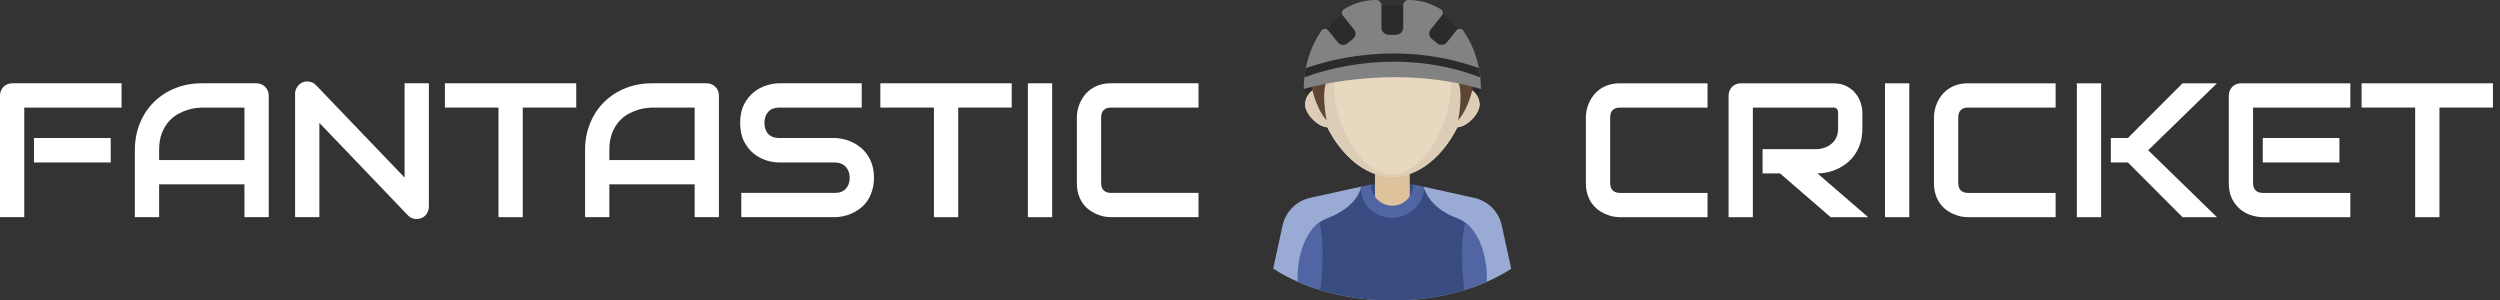 <svg width="208" height="25" viewBox="0 0 208 25" fill="none" xmlns="http://www.w3.org/2000/svg">
<rect x="0" y="0" width="208" height="25" fill="#333333" stroke="none"/>
<path d="M9.212 13.517H2.827V11.482H9.212V13.517ZM10.113 8.95H2.019V18.068H0V7.948C0 7.808 0.026 7.676 0.078 7.551C0.129 7.427 0.199 7.318 0.287 7.225C0.381 7.132 0.489 7.06 0.614 7.008C0.738 6.956 0.873 6.93 1.017 6.93H10.113V8.95Z" fill="white"/>
<path d="M22.358 18.068H20.338V15.334H13.239V18.068H11.22V12.499C11.22 11.686 11.36 10.938 11.639 10.255C11.919 9.571 12.307 8.983 12.804 8.491C13.301 7.999 13.889 7.616 14.567 7.342C15.246 7.067 15.986 6.93 16.789 6.93H21.34C21.48 6.93 21.612 6.956 21.736 7.008C21.861 7.06 21.97 7.132 22.063 7.225C22.156 7.318 22.228 7.427 22.28 7.551C22.332 7.676 22.358 7.808 22.358 7.948V18.068ZM13.239 13.315H20.338V8.95H16.789C16.727 8.95 16.595 8.96 16.393 8.981C16.196 8.996 15.966 9.04 15.701 9.113C15.443 9.185 15.168 9.297 14.878 9.447C14.588 9.597 14.321 9.804 14.078 10.068C13.835 10.332 13.633 10.664 13.472 11.062C13.317 11.456 13.239 11.935 13.239 12.499V13.315Z" fill="white"/>
<path d="M35.682 17.206C35.682 17.351 35.654 17.486 35.597 17.61C35.545 17.734 35.473 17.843 35.38 17.936C35.291 18.024 35.185 18.094 35.061 18.146C34.937 18.198 34.805 18.224 34.665 18.224C34.541 18.224 34.414 18.2 34.284 18.154C34.16 18.107 34.049 18.032 33.95 17.928L26.572 10.223V18.068H24.552V7.792C24.552 7.585 24.609 7.399 24.723 7.233C24.842 7.062 24.992 6.935 25.174 6.852C25.365 6.775 25.562 6.757 25.764 6.798C25.966 6.834 26.139 6.928 26.284 7.078L33.663 14.775V6.93H35.682V17.206Z" fill="white"/>
<path d="M47.943 8.95H43.492V18.068H41.473V8.95H37.015V6.93H47.943V8.95Z" fill="white"/>
<path d="M59.815 18.068H57.796V15.334H50.697V18.068H48.677V12.499C48.677 11.686 48.817 10.938 49.097 10.255C49.376 9.571 49.765 8.983 50.262 8.491C50.759 7.999 51.346 7.616 52.025 7.342C52.703 7.067 53.444 6.93 54.246 6.93H58.798C58.938 6.93 59.07 6.956 59.194 7.008C59.318 7.06 59.427 7.132 59.52 7.225C59.613 7.318 59.686 7.427 59.738 7.551C59.789 7.676 59.815 7.808 59.815 7.948V18.068ZM50.697 13.315H57.796V8.95H54.246C54.184 8.95 54.052 8.96 53.85 8.981C53.653 8.996 53.423 9.04 53.159 9.113C52.9 9.185 52.626 9.297 52.336 9.447C52.045 9.597 51.779 9.804 51.535 10.068C51.292 10.332 51.09 10.664 50.93 11.062C50.774 11.456 50.697 11.935 50.697 12.499V13.315Z" fill="white"/>
<path d="M72.713 14.79C72.713 15.189 72.661 15.549 72.557 15.87C72.459 16.186 72.327 16.466 72.161 16.709C71.996 16.952 71.801 17.159 71.579 17.33C71.356 17.501 71.126 17.641 70.888 17.75C70.649 17.858 70.406 17.939 70.157 17.991C69.914 18.042 69.683 18.068 69.466 18.068H61.676V16.049H69.466C69.854 16.049 70.155 15.935 70.367 15.707C70.585 15.479 70.693 15.174 70.693 14.79C70.693 14.604 70.665 14.433 70.608 14.278C70.551 14.123 70.468 13.988 70.359 13.874C70.256 13.76 70.126 13.672 69.971 13.61C69.821 13.548 69.653 13.517 69.466 13.517H64.821C64.495 13.517 64.143 13.46 63.765 13.346C63.387 13.227 63.035 13.038 62.709 12.779C62.388 12.52 62.118 12.181 61.901 11.761C61.689 11.342 61.582 10.829 61.582 10.223C61.582 9.618 61.689 9.108 61.901 8.693C62.118 8.274 62.388 7.935 62.709 7.676C63.035 7.412 63.387 7.223 63.765 7.109C64.143 6.99 64.495 6.93 64.821 6.93H71.695V8.95H64.821C64.438 8.95 64.138 9.066 63.92 9.299C63.708 9.532 63.602 9.84 63.602 10.223C63.602 10.612 63.708 10.92 63.92 11.148C64.138 11.37 64.438 11.482 64.821 11.482H69.482C69.699 11.487 69.93 11.518 70.173 11.575C70.416 11.627 70.657 11.71 70.895 11.823C71.139 11.937 71.369 12.082 71.587 12.258C71.804 12.429 71.996 12.636 72.161 12.88C72.332 13.123 72.467 13.403 72.565 13.719C72.663 14.034 72.713 14.392 72.713 14.79Z" fill="white"/>
<path d="M84.173 8.95H79.723V18.068H77.703V8.95H73.245V6.93H84.173V8.95Z" fill="white"/>
<path d="M87.54 18.068H85.521V6.93H87.54V18.068Z" fill="white"/>
<path d="M99.716 18.068H92.43C92.244 18.068 92.042 18.047 91.824 18.006C91.612 17.959 91.4 17.89 91.187 17.796C90.98 17.703 90.781 17.584 90.589 17.439C90.398 17.289 90.227 17.11 90.077 16.903C89.932 16.691 89.815 16.447 89.727 16.173C89.639 15.893 89.595 15.58 89.595 15.233V9.765C89.595 9.579 89.616 9.379 89.657 9.167C89.704 8.95 89.774 8.737 89.867 8.53C89.96 8.318 90.082 8.116 90.232 7.924C90.382 7.733 90.561 7.564 90.768 7.419C90.98 7.269 91.224 7.15 91.498 7.062C91.772 6.974 92.083 6.93 92.43 6.93H99.716V8.95H92.43C92.166 8.95 91.964 9.019 91.824 9.159C91.684 9.299 91.615 9.506 91.615 9.781V15.233C91.615 15.492 91.684 15.694 91.824 15.839C91.969 15.979 92.171 16.049 92.43 16.049H99.716V18.068Z" fill="white"/>
<path d="M123.213 7.405C123.213 7.405 122.858 8.477 122.027 8.179L122.574 6.926L123.213 7.405Z" fill="#2B2B2B"/>
<path d="M108.474 7.405C108.474 7.405 108.829 8.477 109.66 8.179L109.113 6.926L108.474 7.405Z" fill="#2B2B2B"/>
<path d="M114.071 15.343H117.587C117.587 15.343 117.667 17.113 115.91 17.113C114.154 17.113 114.069 15.701 114.071 15.343Z" fill="#394C81"/>
<path d="M117.294 13.414H114.397V17.759H117.294V13.414Z" fill="#DDC29B"/>
<path d="M123.1 8.704C123.1 8.1 122.727 7.583 122.199 7.369C122.218 7.159 122.228 6.95 122.228 6.745C122.228 3.22 119.371 1.958 115.845 1.958C112.32 1.958 109.462 3.22 109.462 6.745C109.462 6.95 109.472 7.159 109.491 7.369C108.963 7.583 108.59 8.1 108.59 8.704C108.59 9.486 109.643 10.552 110.434 10.588C111.563 12.859 113.564 14.724 115.845 14.724C118.126 14.724 120.128 12.859 121.256 10.588C122.048 10.552 123.1 9.486 123.1 8.704Z" fill="#E8D8BF"/>
<path d="M124.949 18.763C124.7 17.614 123.804 16.715 122.656 16.462L118.455 15.535C118.452 15.583 118.446 15.631 118.44 15.679C118.275 16.966 117.177 17.96 115.845 17.96C114.462 17.96 113.33 16.887 113.235 15.528L109.002 16.462C107.854 16.715 106.959 17.614 106.71 18.763L105.932 22.347C106.546 22.75 107.223 23.114 107.951 23.436C108.551 23.701 109.187 23.937 109.852 24.139C111.662 24.69 113.695 25 115.843 25C117.981 25 120.004 24.694 121.807 24.148C122.466 23.948 123.094 23.715 123.689 23.454C124.425 23.132 125.11 22.768 125.73 22.363L124.949 18.763Z" fill="#99ABD5"/>
<path d="M121.892 18.513C121.685 18.363 121.457 18.237 121.204 18.142C119.083 17.342 118.565 15.973 118.448 15.546C118.283 16.833 117.187 17.96 115.855 17.96C114.472 17.96 113.34 16.887 113.245 15.528C113.245 15.528 113.056 17.162 110.458 18.142C110.211 18.235 109.987 18.358 109.784 18.503C108.156 19.671 108.246 22.248 108.318 23.353C108.918 23.618 109.197 23.936 109.862 24.139C111.672 24.69 113.705 25 115.854 25C117.991 25 120.014 24.694 121.817 24.148C122.476 23.948 122.646 23.798 123.241 23.538C123.317 22.447 123.517 19.692 121.892 18.513Z" fill="#394C81"/>
<path d="M121.892 18.513C121.5 20.334 121.633 22.25 121.817 24.148C122.476 23.948 123.104 23.715 123.699 23.454C123.775 22.364 123.517 19.692 121.892 18.513Z" fill="#5065A1"/>
<path d="M109.784 18.503C108.156 19.671 107.889 22.331 107.961 23.436C108.561 23.701 109.197 23.937 109.862 24.139C110.047 22.241 110.178 20.324 109.784 18.503Z" fill="#5065A1"/>
<path d="M122.197 7.369C122.216 7.159 122.227 6.95 122.227 6.745C122.227 3.22 119.369 1.958 115.843 1.958C112.318 1.958 109.46 3.22 109.46 6.745C109.46 6.95 109.471 7.159 109.49 7.369C108.961 7.583 108.588 8.1 108.588 8.704C108.588 9.486 109.641 10.552 110.432 10.588C111.561 12.859 113.562 14.724 115.843 14.724C118.125 14.724 120.126 12.859 121.255 10.588C122.046 10.552 123.099 9.486 123.099 8.704C123.099 8.1 122.726 7.583 122.197 7.369ZM115.843 14.513C113.168 14.513 110.999 10.168 110.999 7.365C110.999 4.563 113.168 3.508 115.843 3.508C118.519 3.508 120.688 4.563 120.688 7.365C120.688 10.168 118.519 14.513 115.843 14.513Z" fill="#DDCDB6"/>
<path d="M109.106 7.072C109.106 7.072 109.383 8.882 110.373 10.013C110.373 10.013 109.898 7.704 110.405 6.688" fill="#5E4534"/>
<path d="M122.581 7.072C122.581 7.072 122.304 8.882 121.314 10.013C121.314 10.013 121.789 7.704 121.282 6.688" fill="#5E4534"/>
<path d="M116.923 0.422H114.807V2.992H116.923V0.422Z" fill="#2B2B2B"/>
<path d="M112.849 2.434L111.75 1.072L110.291 2.526L111.251 3.724C111.482 4.01 111.901 4.055 112.187 3.824L112.749 3.37C113.036 3.139 113.08 2.72 112.849 2.434Z" fill="#2B2B2B"/>
<path d="M118.865 2.436L119.939 1.105L121.366 2.526L120.427 3.697C120.201 3.976 119.792 4.02 119.512 3.794L118.963 3.351C118.683 3.125 118.639 2.715 118.865 2.436Z" fill="#2B2B2B"/>
<path d="M115.838 18.121C117.219 18.121 118.563 16.928 118.455 15.535L117.587 15.343C117.587 16.321 116.82 17.114 115.842 17.114C114.864 17.114 114.071 16.321 114.071 15.343L113.235 15.528C113.174 17.113 114.455 18.121 115.838 18.121Z" fill="#5065A1"/>
<path d="M121.173 2.534L120.372 3.527C120.178 3.766 119.828 3.804 119.588 3.611L119.118 3.231C118.879 3.038 118.842 2.687 119.035 2.448L119.963 1.297C120.1 1.129 120.054 0.88 119.869 0.767C119.064 0.275 118.157 -0.001 117.198 3.31889e-06C116.949 0 116.749 0.206 116.749 0.455V2.287C116.749 2.622 116.478 2.893 116.143 2.893H115.544C115.209 2.893 114.938 2.622 114.938 2.287V0.455C114.938 0.206 114.738 0 114.489 3.31889e-06C113.529 -0.001 112.623 0.275 111.818 0.767C111.633 0.88 111.587 1.129 111.724 1.297L112.652 2.448C112.845 2.687 112.808 3.038 112.569 3.231L112.099 3.611C111.859 3.804 111.508 3.766 111.315 3.527L110.514 2.534C110.365 2.35 110.081 2.358 109.945 2.552C109.029 3.852 108.474 5.548 108.474 7.405C108.474 7.405 115.73 5.193 123.213 7.405C123.213 5.548 122.658 3.852 121.743 2.552C121.606 2.358 121.322 2.35 121.173 2.534Z" fill="#828282"/>
<path d="M108.526 6.436C110.103 5.841 116.363 3.83 123.161 6.439C123.133 6.178 123.095 5.921 123.046 5.669C119.018 4.212 115.239 4.316 112.717 4.682C110.879 4.949 109.459 5.378 108.642 5.666C108.593 5.918 108.554 6.175 108.526 6.436Z" fill="#2B2B2B"/>
<path d="M142.067 18.069H134.781C134.595 18.069 134.393 18.048 134.175 18.007C133.963 17.96 133.751 17.89 133.538 17.797C133.331 17.704 133.132 17.585 132.94 17.44C132.749 17.29 132.578 17.111 132.428 16.904C132.283 16.692 132.166 16.448 132.078 16.174C131.99 15.894 131.946 15.581 131.946 15.234V9.766C131.946 9.58 131.967 9.38 132.008 9.168C132.055 8.95 132.125 8.738 132.218 8.531C132.311 8.319 132.433 8.117 132.583 7.925C132.733 7.734 132.912 7.565 133.119 7.42C133.331 7.27 133.575 7.151 133.849 7.063C134.123 6.975 134.434 6.931 134.781 6.931H142.067V8.95H134.781C134.517 8.95 134.315 9.02 134.175 9.16C134.035 9.3 133.966 9.507 133.966 9.782V15.234C133.966 15.493 134.035 15.695 134.175 15.84C134.32 15.98 134.522 16.05 134.781 16.05H142.067V18.069Z" fill="white"/>
<path d="M154.949 10.675C154.949 11.136 154.892 11.547 154.778 11.91C154.664 12.272 154.508 12.593 154.312 12.873C154.12 13.147 153.897 13.383 153.644 13.58C153.39 13.776 153.123 13.94 152.844 14.069C152.569 14.193 152.29 14.284 152.005 14.341C151.725 14.398 151.461 14.426 151.213 14.426L155.43 18.069H152.308L148.098 14.426H146.646V12.407H151.213C151.466 12.386 151.697 12.334 151.904 12.252C152.116 12.163 152.297 12.047 152.448 11.902C152.603 11.757 152.722 11.584 152.805 11.382C152.888 11.174 152.929 10.939 152.929 10.675V9.401C152.929 9.287 152.914 9.202 152.883 9.145C152.857 9.082 152.82 9.038 152.774 9.013C152.732 8.982 152.686 8.963 152.634 8.958C152.587 8.953 152.543 8.95 152.502 8.95H145.838V18.069H143.818V7.948C143.818 7.809 143.844 7.677 143.896 7.552C143.948 7.428 144.018 7.319 144.106 7.226C144.199 7.133 144.308 7.06 144.432 7.009C144.556 6.957 144.691 6.931 144.836 6.931H152.502C152.952 6.931 153.333 7.014 153.644 7.18C153.954 7.34 154.206 7.545 154.397 7.793C154.594 8.037 154.734 8.301 154.817 8.585C154.905 8.87 154.949 9.137 154.949 9.385V10.675Z" fill="white"/>
<path d="M158.852 18.069H156.832V6.931H158.852V18.069Z" fill="white"/>
<path d="M171.027 18.069H163.741C163.555 18.069 163.353 18.048 163.135 18.007C162.923 17.96 162.711 17.89 162.499 17.797C162.291 17.704 162.092 17.585 161.9 17.44C161.709 17.29 161.538 17.111 161.388 16.904C161.243 16.692 161.126 16.448 161.038 16.174C160.95 15.894 160.906 15.581 160.906 15.234V9.766C160.906 9.58 160.927 9.38 160.968 9.168C161.015 8.95 161.085 8.738 161.178 8.531C161.271 8.319 161.393 8.117 161.543 7.925C161.693 7.734 161.872 7.565 162.079 7.42C162.291 7.27 162.535 7.151 162.809 7.063C163.084 6.975 163.394 6.931 163.741 6.931H171.027V8.95H163.741C163.477 8.95 163.275 9.02 163.135 9.16C162.996 9.3 162.926 9.507 162.926 9.782V15.234C162.926 15.493 162.996 15.695 163.135 15.84C163.28 15.98 163.482 16.05 163.741 16.05H171.027V18.069Z" fill="white"/>
<path d="M184.452 18.069H181.586L177.043 13.518H175.621V11.482H177.043L181.586 6.931H184.452L178.728 12.5L184.452 18.069ZM174.813 18.069H172.794V6.931H174.813V18.069Z" fill="white"/>
<path d="M194.639 13.518H188.262V11.482H194.639V13.518ZM195.548 18.069H188.262C187.983 18.069 187.677 18.02 187.346 17.922C187.015 17.823 186.706 17.663 186.422 17.44C186.142 17.212 185.906 16.919 185.715 16.562C185.528 16.2 185.435 15.757 185.435 15.234V7.948C185.435 7.809 185.461 7.677 185.513 7.552C185.565 7.428 185.635 7.319 185.723 7.226C185.816 7.133 185.925 7.06 186.049 7.009C186.173 6.957 186.308 6.931 186.453 6.931H195.548V8.95H187.455V15.234C187.455 15.498 187.525 15.7 187.664 15.84C187.804 15.98 188.009 16.05 188.278 16.05H195.548V18.069Z" fill="white"/>
<path d="M207.412 8.95H202.962V18.069H200.942V8.95H196.484V6.931H207.412V8.95Z" fill="white"/>
</svg>
